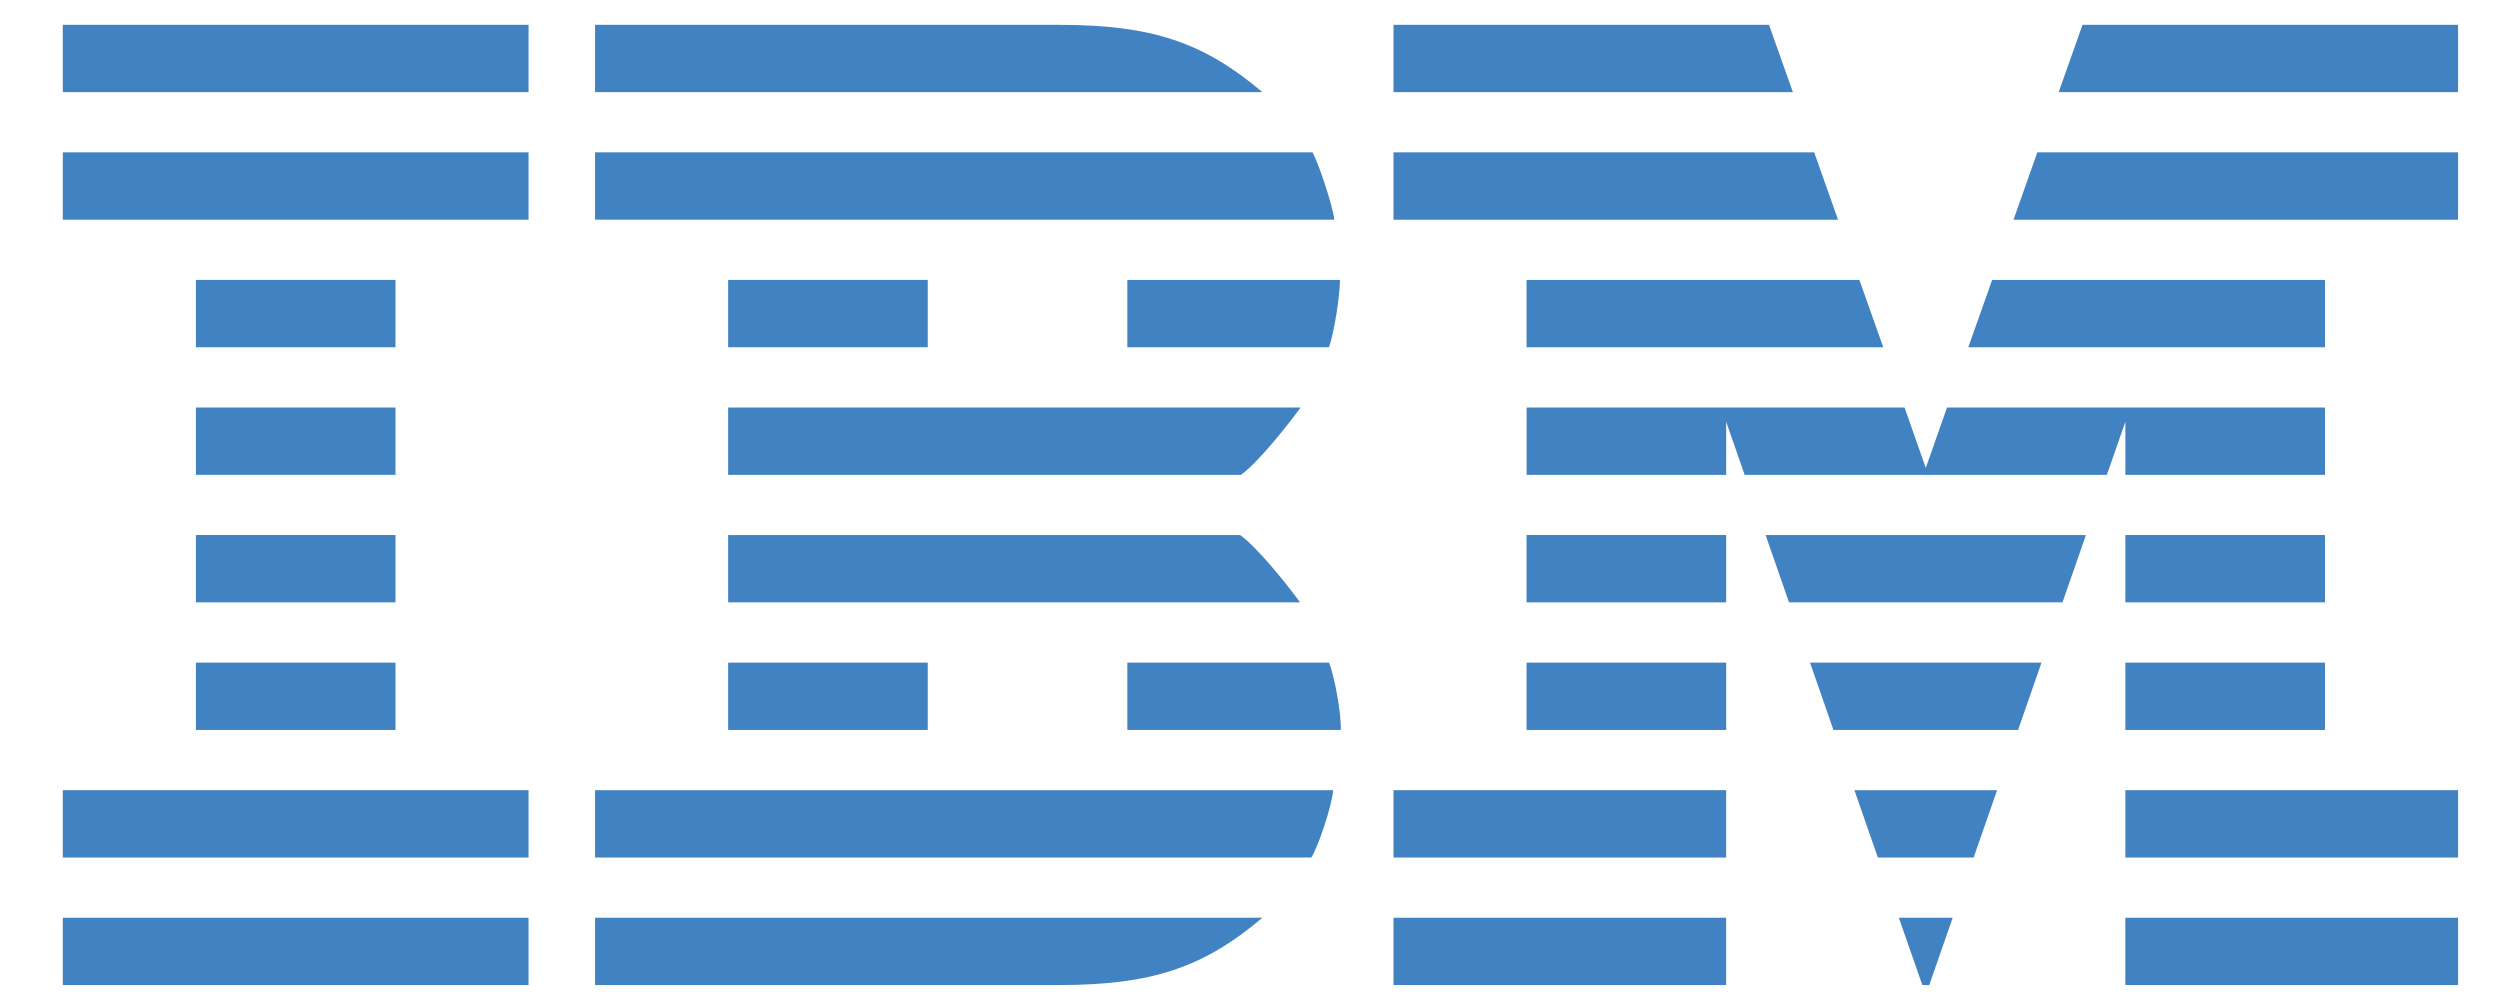<?xml version="1.0" encoding="utf-8"?>
<!-- Generator: Adobe Illustrator 15.0.0, SVG Export Plug-In . SVG Version: 6.00 Build 0)  -->
<!DOCTYPE svg PUBLIC "-//W3C//DTD SVG 1.1//EN" "http://www.w3.org/Graphics/SVG/1.1/DTD/svg11.dtd">
<svg version="1.1" id="Layer_1" xmlns="http://www.w3.org/2000/svg" xmlns:xlink="http://www.w3.org/1999/xlink" x="0px" y="0px"
	 width="144px" height="57.6px" viewBox="0 0 144 57.6" enable-background="new 0 0 144 57.6" xml:space="preserve">
<g>
	<path fill="#4182C3" d="M34.276,45.514h42.512c-0.061,0.889-0.875,3.313-1.259,3.881H34.276V45.514z"/>
	<path fill="#4182C3" d="M34.276,8.775h41.327c0.352,0.639,1.156,3.055,1.257,3.879H34.276V8.775z"/>
	<path fill="#4182C3" d="M41.941,30.818h29.488c0.962,0.674,2.742,2.887,3.454,3.878H41.941V30.818z"/>
	<path fill="#4182C3" d="M64.935,42.046h12.294c0.029-1.016-0.37-3.101-0.673-3.879H64.935V42.046z"/>
	<path fill="#4182C3" d="M41.941,27.351h29.535c0.959-0.673,2.724-2.886,3.436-3.877H41.941V27.351z"/>
	<path fill="#4182C3" d="M64.935,16.123h12.247c-0.004,0.902-0.338,3.101-0.639,3.879H64.935V16.123z"/>
	<path fill="#4182C3" d="M34.276,52.862h38.438c-3.405,2.887-6.415,3.876-11.691,3.876h-3.805H34.276V52.862z"/>
	<path fill="#4182C3" d="M34.276,5.307h38.438C69.309,2.418,66.299,1.43,61.023,1.43h-3.804H34.276V5.307z"/>
	<rect x="3.618" y="1.43" fill="#4182C3" width="26.826" height="3.877"/>
	<rect x="3.618" y="8.775" fill="#4182C3" width="26.826" height="3.879"/>
	<rect x="3.618" y="45.514" fill="#4182C3" width="26.826" height="3.881"/>
	<rect x="11.284" y="38.167" fill="#4182C3" width="11.496" height="3.879"/>
	<rect x="11.284" y="30.818" fill="#4182C3" width="11.496" height="3.878"/>
	<rect x="11.284" y="23.474" fill="#4182C3" width="11.496" height="3.877"/>
	<rect x="11.284" y="16.123" fill="#4182C3" width="11.496" height="3.879"/>
	<rect x="41.941" y="38.167" fill="#4182C3" width="11.497" height="3.879"/>
	<rect x="41.941" y="16.123" fill="#4182C3" width="11.497" height="3.879"/>
	<polygon fill="#4182C3" points="105.607,42.046 116.242,42.046 117.59,38.167 104.258,38.167 	"/>
	<polygon fill="#4182C3" points="103.048,34.696 118.8,34.696 120.149,30.818 101.698,30.818 	"/>
	<rect x="3.618" y="52.862" fill="#4182C3" width="26.826" height="3.876"/>
	<polygon fill="#4182C3" points="110.726,56.738 111.125,56.738 112.476,52.862 109.373,52.862 	"/>
	<rect x="87.929" y="38.167" fill="#4182C3" width="11.499" height="3.879"/>
	<rect x="87.929" y="30.818" fill="#4182C3" width="11.499" height="3.878"/>
	<rect x="80.266" y="52.862" fill="#4182C3" width="19.159" height="3.876"/>
	<rect x="80.266" y="45.514" fill="#4182C3" width="19.159" height="3.881"/>
	<polygon fill="#4182C3" points="108.165,49.395 113.682,49.395 115.033,45.514 106.814,45.514 	"/>
	<rect x="122.422" y="38.167" fill="#4182C3" width="11.497" height="3.879"/>
	<rect x="122.422" y="30.818" fill="#4182C3" width="11.497" height="3.878"/>
	<rect x="122.42" y="52.862" fill="#4182C3" width="19.164" height="3.876"/>
	<rect x="122.422" y="45.514" fill="#4182C3" width="19.162" height="3.881"/>
	<polygon fill="#4182C3" points="107.1,16.123 87.929,16.123 87.929,20.002 108.475,20.002 	"/>
	<polygon fill="#4182C3" points="112.147,23.474 110.925,26.954 109.703,23.474 87.933,23.474 87.933,27.351 99.428,27.351 
		99.428,24.295 100.491,27.351 121.357,27.351 122.42,24.295 122.42,24.318 122.422,24.318 122.422,27.351 133.919,27.351 
		133.919,23.474 	"/>
	<polygon fill="#4182C3" points="101.895,1.43 80.266,1.43 80.266,5.307 103.27,5.307 	"/>
	<polygon fill="#4182C3" points="104.497,8.775 80.266,8.775 80.266,12.655 105.871,12.655 	"/>
	<polygon fill="#4182C3" points="114.748,16.123 133.919,16.123 133.919,20.002 113.374,20.002 	"/>
	<polygon fill="#4182C3" points="119.953,1.43 141.584,1.43 141.584,5.307 118.58,5.307 	"/>
	<polygon fill="#4182C3" points="117.35,8.775 141.584,8.775 141.584,12.655 115.978,12.655 	"/>
</g>
</svg>
